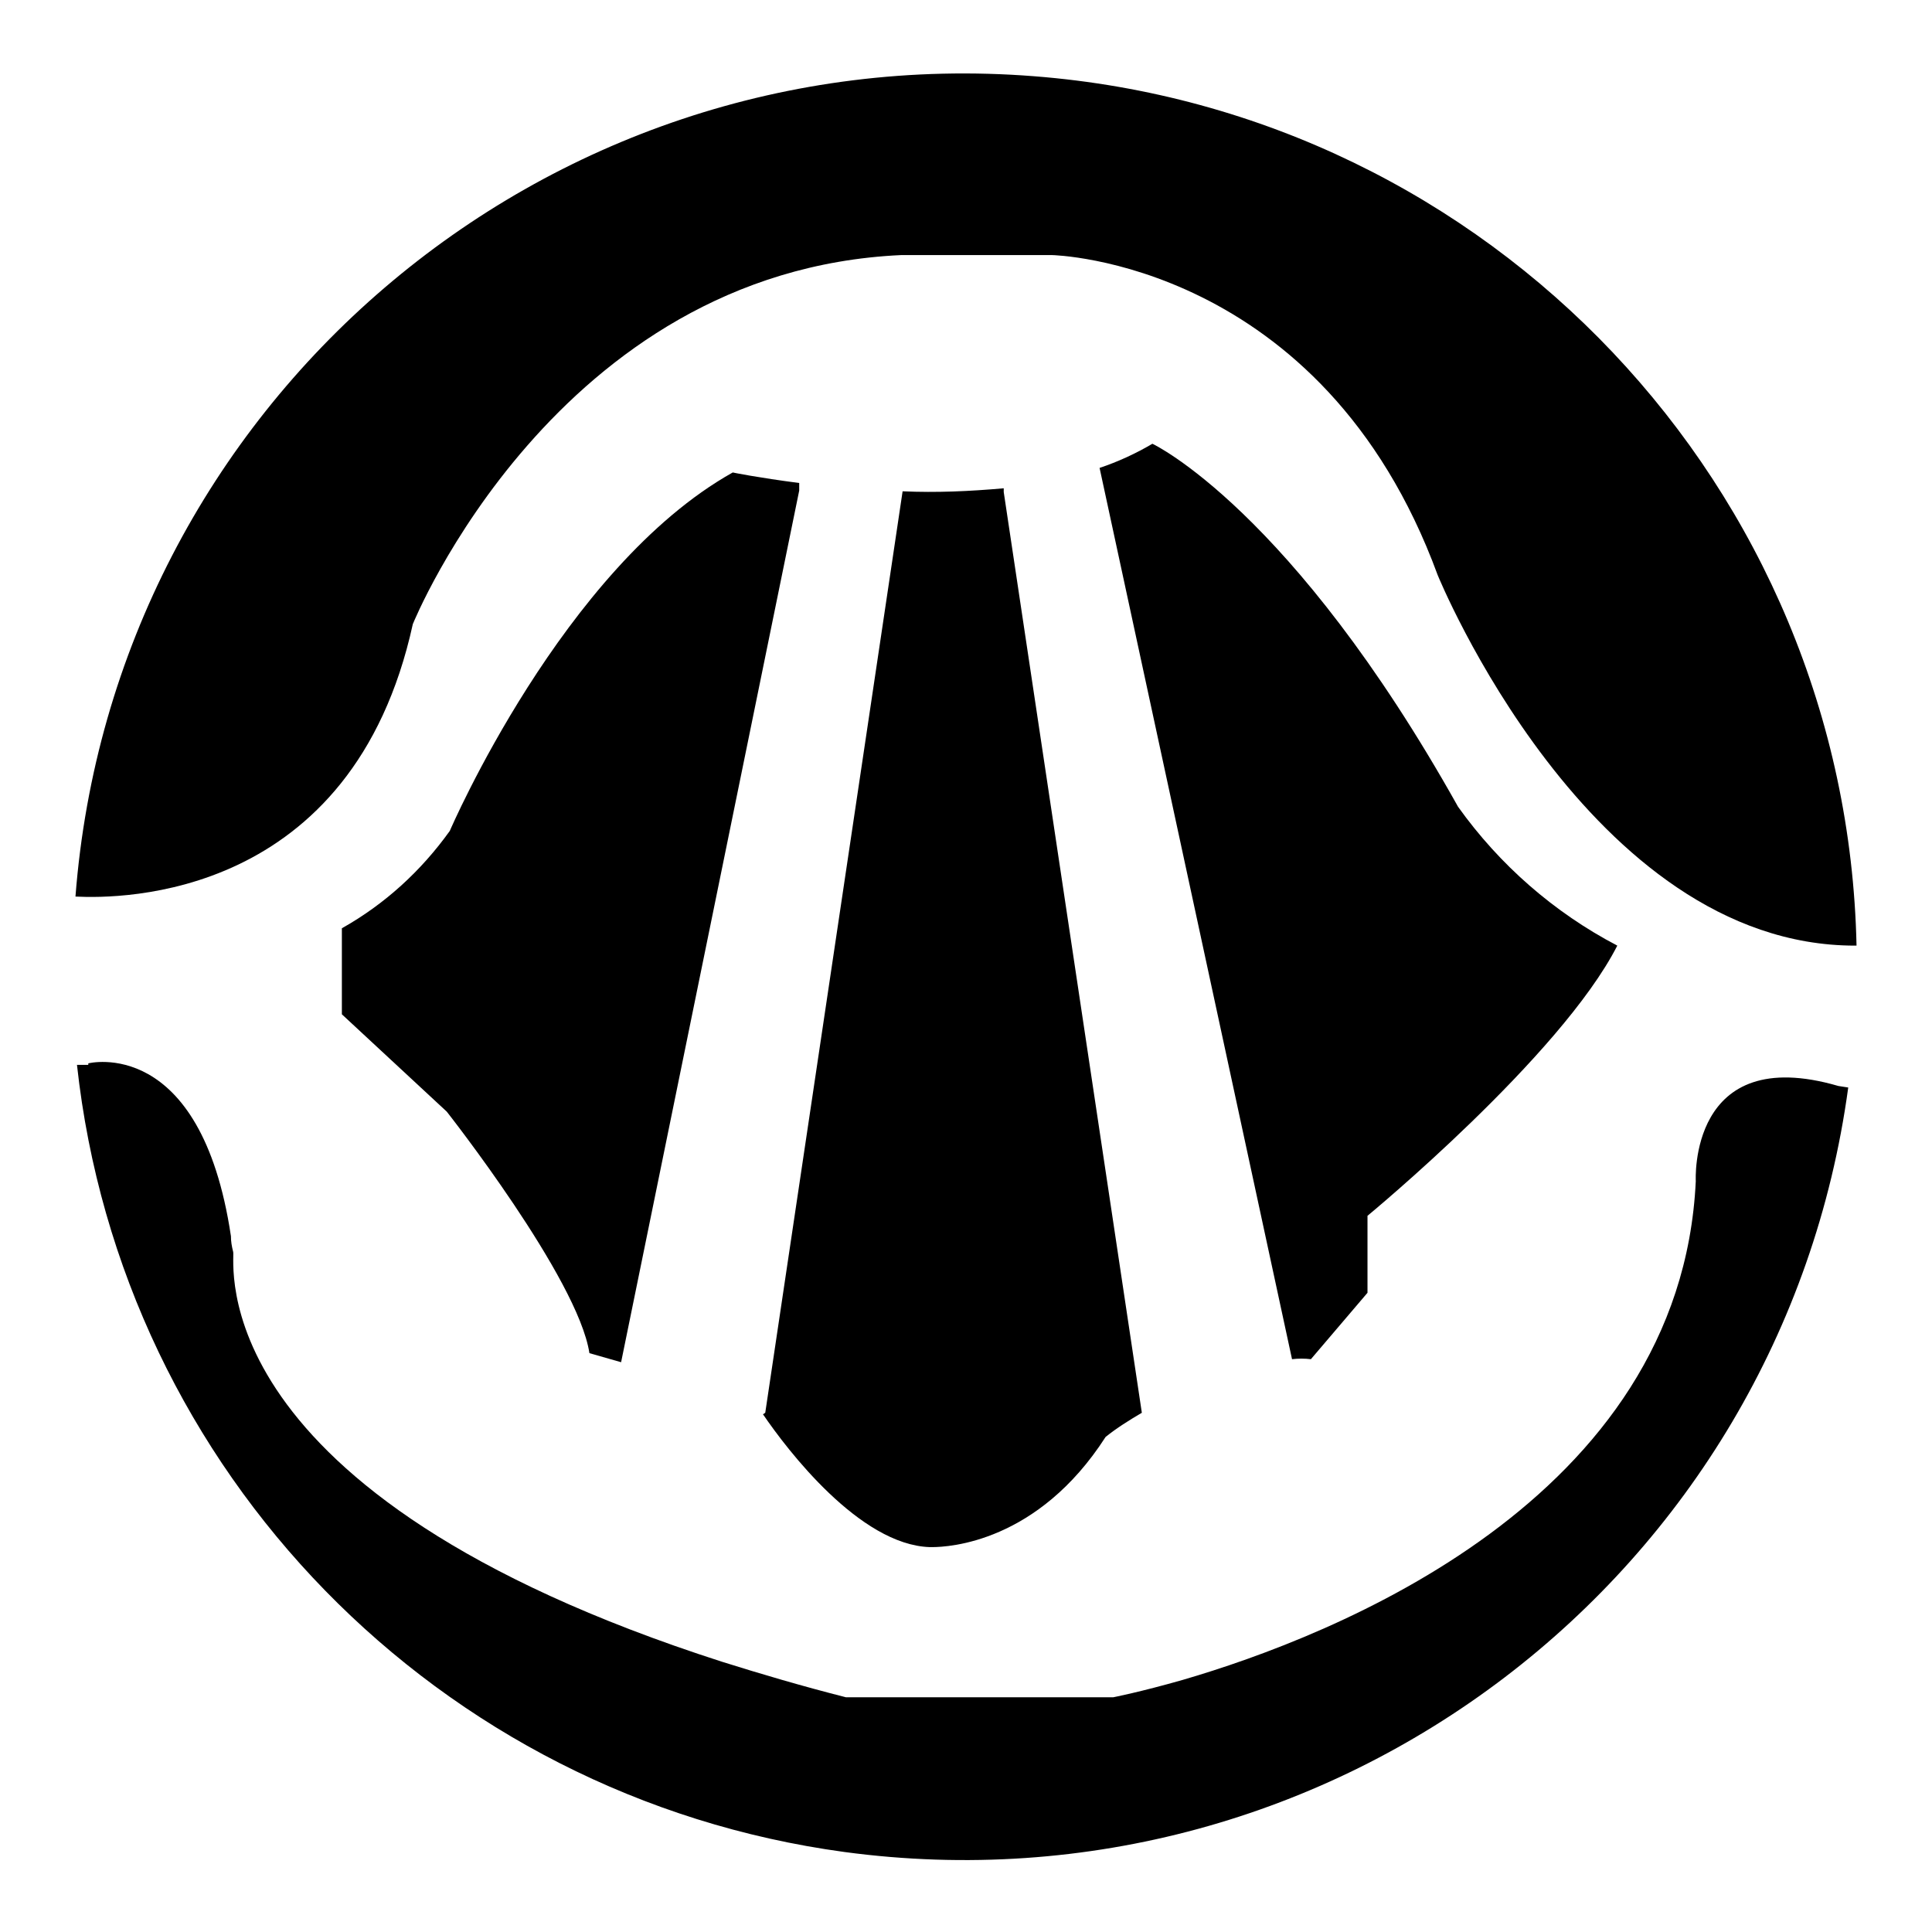 <?xml version="1.0" encoding="utf-8"?>
<!-- Svg Vector Icons : http://www.onlinewebfonts.com/icon -->
<!DOCTYPE svg PUBLIC "-//W3C//DTD SVG 1.1//EN" "http://www.w3.org/Graphics/SVG/1.1/DTD/svg11.dtd">
<svg version="1.1" xmlns="http://www.w3.org/2000/svg" xmlns:xlink="http://www.w3.org/1999/xlink" x="0px" y="0px" viewBox="0 0 256 256" enable-background="new 0 0 256 256" xml:space="preserve">
<g> <path fill="#000000" d="M119.6,65.1c4.5,0.2,8.9,0,13.4-0.4v0.5l18.3,122c-1.7,1-3.3,2-4.8,3.2c-9,14-20.8,14.6-23,14.6h-0.3 c-9.3-0.3-18.9-12.9-22.1-17.6l0.3-0.2L119.6,65.1z"/> <path fill="#000000" d="M246,125.3h-0.2c-35.3,0-55.3-49.1-55.3-49.1c-15.3-41.7-51.1-42.4-51.1-42.4h-20 c-45.8,2.1-64.7,48.9-64.7,48.9C46.7,119.2,16,119.1,10,118.8C15,53.7,71.9,5,137,10.1C197.5,14.8,244.7,64.6,246,125.3L246,125.3z "/> <path fill="#000000" d="M193.2,106.9c5.5,7.7,12.7,14,21.1,18.4c-7.5,14.7-33.1,35.8-33.1,35.8v10.2l-7.5,8.8 c-0.8-0.1-1.7-0.1-2.5,0L145.7,62c2.4-0.8,4.8-1.9,7-3.2C152.7,58.8,171.1,67.4,193.2,106.9z M105.9,64V65L82.3,180.5l-4.2-1.2 c-1.5-9.9-18.9-32-18.9-32l-13.9-12.9V123c5.7-3.2,10.5-7.6,14.3-12.9c0,0,15-34.9,37.5-47.5C97,62.6,100.5,63.3,105.9,64z"/> <path fill="#000000" d="M11.7,140.9c0,0,14.9-3.8,18.9,22.9c0,0.7,0.1,1.3,0.3,2.1c0.3,1.1-4.9,31.9,64.8,54.3 c5.1,1.6,10.5,3.2,16.4,4.7h35.4c0,0,3.6-0.7,9.2-2.3c19.9-5.8,66-23.8,68-66.1c0,0-1-18.4,18.9-12.6l1.3,0.2 c-8.8,64.7-68.3,110-133,101.3c-53.8-7.3-95.8-50.3-101.7-104.3H11.7z"/></g>
</svg>
